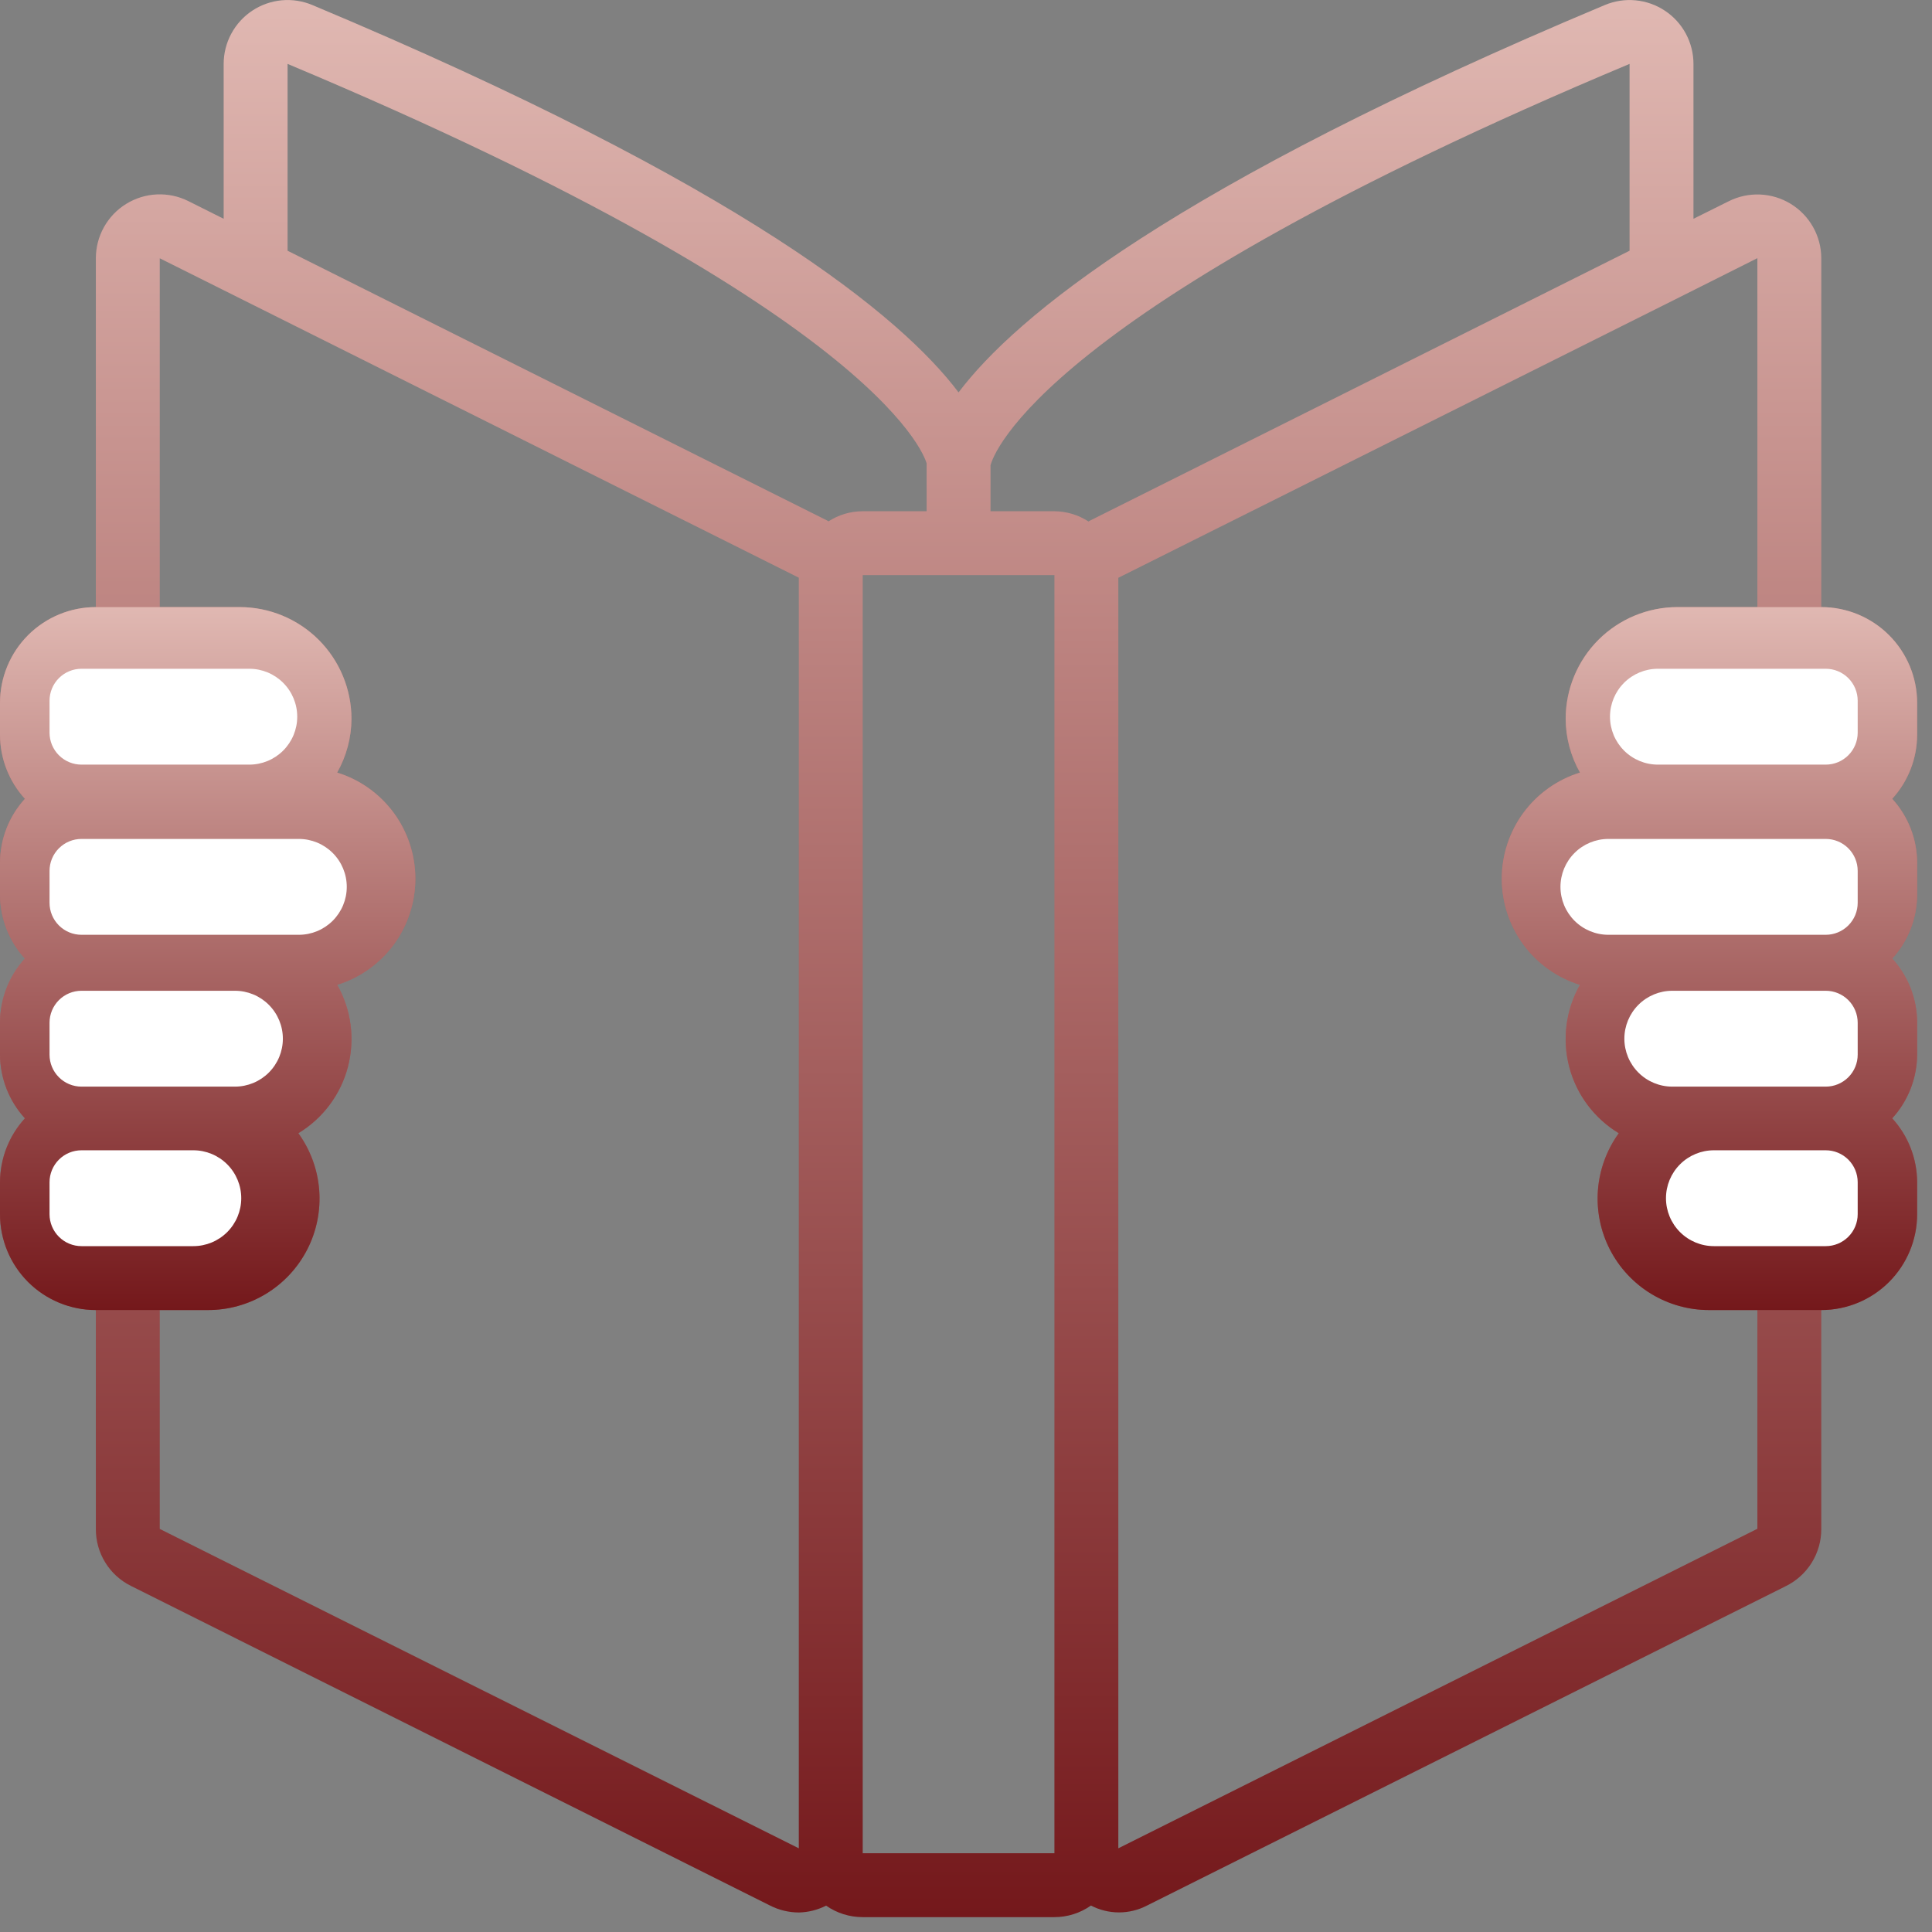 <svg width="78" height="78" viewBox="0 0 78 78" fill="none" xmlns="http://www.w3.org/2000/svg">
<rect x="0" y="0" width="78" height="78" fill="#808080" stroke="none"/>
<g clip-path="url(#clip0_932_1205)">
<path d="M73.53 24.51V10.423C73.529 9.983 73.415 9.551 73.2 9.168C72.984 8.784 72.674 8.462 72.3 8.232C71.925 8.002 71.497 7.872 71.058 7.853C70.619 7.835 70.182 7.929 69.789 8.127L68.37 8.833V2.58C68.37 2.155 68.264 1.736 68.063 1.361C67.862 0.986 67.571 0.667 67.216 0.432C66.862 0.197 66.455 0.053 66.031 0.013C65.608 -0.027 65.181 0.039 64.789 0.204C47.357 7.512 41.001 12.793 38.7 15.842C36.399 12.793 30.045 7.512 12.617 0.206C12.225 0.04 11.798 -0.027 11.374 0.012C10.95 0.051 10.542 0.195 10.186 0.43C9.831 0.665 9.54 0.984 9.338 1.36C9.136 1.735 9.03 2.154 9.03 2.58V8.833L7.602 8.118C7.209 7.922 6.772 7.829 6.333 7.849C5.894 7.869 5.468 8.001 5.094 8.232C4.72 8.462 4.412 8.785 4.198 9.168C3.983 9.552 3.871 9.984 3.87 10.423V24.51C2.844 24.51 1.859 24.918 1.133 25.643C0.408 26.369 0 27.354 0 28.38L0 29.67C0.004 30.625 0.361 31.544 1.006 32.25C0.361 32.956 0.004 33.875 0 34.83V36.12C0.004 37.075 0.361 37.994 1.006 38.7C0.361 39.406 0.004 40.325 0 41.28V42.57C0.004 43.525 0.361 44.444 1.006 45.15C0.361 45.856 0.004 46.775 0 47.73V49.02C0 50.046 0.408 51.031 1.133 51.757C1.859 52.482 2.844 52.89 3.87 52.89V61.727C3.867 62.205 3.998 62.674 4.249 63.081C4.5 63.489 4.86 63.817 5.289 64.029L31.083 76.929C31.444 77.114 31.845 77.211 32.251 77.212C32.634 77.204 33.01 77.109 33.352 76.936C33.785 77.239 34.301 77.4 34.83 77.4H42.57C43.099 77.4 43.612 77.236 44.044 76.932C44.394 77.114 44.782 77.209 45.176 77.209C45.57 77.209 45.958 77.114 46.307 76.932L72.081 64.045C72.517 63.834 72.884 63.505 73.141 63.095C73.397 62.685 73.532 62.21 73.53 61.727V52.89C74.556 52.89 75.541 52.482 76.266 51.757C76.992 51.031 77.4 50.046 77.4 49.02V47.73C77.397 46.775 77.038 45.855 76.394 45.15C77.039 44.444 77.396 43.525 77.4 42.57V41.28C77.397 40.325 77.038 39.405 76.394 38.7C77.039 37.994 77.396 37.075 77.4 36.12V34.83C77.397 33.875 77.038 32.955 76.394 32.25C77.039 31.544 77.396 30.625 77.4 29.67V28.38C77.4 27.354 76.992 26.369 76.266 25.643C75.541 24.918 74.556 24.51 73.53 24.51ZM74.82 28.38V29.67C74.82 30.012 74.684 30.34 74.442 30.582C74.2 30.824 73.872 30.96 73.53 30.96H67.725C67.212 30.96 66.72 30.756 66.357 30.393C65.994 30.03 65.79 29.538 65.79 29.025C65.79 28.512 65.994 28.02 66.357 27.657C66.72 27.294 67.212 27.09 67.725 27.09H73.53C73.872 27.09 74.2 27.226 74.442 27.468C74.684 27.71 74.82 28.038 74.82 28.38ZM74.82 34.83V36.12C74.82 36.462 74.684 36.79 74.442 37.032C74.2 37.274 73.872 37.41 73.53 37.41H65.145C64.632 37.41 64.14 37.206 63.777 36.843C63.414 36.48 63.21 35.988 63.21 35.475C63.21 34.962 63.414 34.47 63.777 34.107C64.14 33.744 64.632 33.54 65.145 33.54H73.53C73.872 33.54 74.2 33.676 74.442 33.918C74.684 34.16 74.82 34.488 74.82 34.83ZM74.82 41.28V42.57C74.82 42.912 74.684 43.24 74.442 43.482C74.2 43.724 73.872 43.86 73.53 43.86H67.725C67.212 43.86 66.72 43.656 66.357 43.293C65.994 42.93 65.79 42.438 65.79 41.925C65.79 41.412 65.994 40.92 66.357 40.557C66.72 40.194 67.212 39.99 67.725 39.99H73.53C73.872 39.99 74.2 40.126 74.442 40.368C74.684 40.61 74.82 40.938 74.82 41.28ZM65.79 2.58V10.123L43.989 21.027C43.974 21.035 43.963 21.048 43.948 21.055C43.538 20.788 43.059 20.644 42.57 20.64H39.99V18.786C40.092 18.38 41.968 12.567 65.79 2.58ZM11.61 2.58C36.106 12.85 37.396 18.705 37.41 18.705V20.64H34.83C34.34 20.64 33.86 20.782 33.448 21.049C33.433 21.041 33.423 21.028 33.407 21.021L11.61 10.123V2.58ZM2.58 28.38C2.58 28.038 2.716 27.71 2.958 27.468C3.2 27.226 3.528 27.09 3.87 27.09H9.675C10.188 27.09 10.68 27.294 11.043 27.657C11.406 28.02 11.61 28.512 11.61 29.025C11.61 29.538 11.406 30.03 11.043 30.393C10.68 30.756 10.188 30.96 9.675 30.96H3.87C3.528 30.96 3.2 30.824 2.958 30.582C2.716 30.34 2.58 30.012 2.58 29.67V28.38ZM11.61 41.925C11.61 42.438 11.406 42.93 11.043 43.293C10.68 43.656 10.188 43.86 9.675 43.86H3.87C3.528 43.86 3.2 43.724 2.958 43.482C2.716 43.24 2.58 42.912 2.58 42.57V41.28C2.58 40.938 2.716 40.61 2.958 40.368C3.2 40.126 3.528 39.99 3.87 39.99H9.675C10.188 39.99 10.68 40.194 11.043 40.557C11.406 40.92 11.61 41.412 11.61 41.925ZM12.255 37.41H3.87C3.528 37.41 3.2 37.274 2.958 37.032C2.716 36.79 2.58 36.462 2.58 36.12V34.83C2.58 34.488 2.716 34.16 2.958 33.918C3.2 33.676 3.528 33.54 3.87 33.54H12.255C12.768 33.54 13.26 33.744 13.623 34.107C13.986 34.47 14.19 34.962 14.19 35.475C14.19 35.988 13.986 36.48 13.623 36.843C13.26 37.206 12.768 37.41 12.255 37.41ZM2.58 49.02V47.73C2.58 47.388 2.716 47.06 2.958 46.818C3.2 46.576 3.528 46.44 3.87 46.44H8.385C8.898 46.44 9.39 46.644 9.753 47.007C10.116 47.37 10.32 47.862 10.32 48.375C10.32 48.888 10.116 49.38 9.753 49.743C9.39 50.106 8.898 50.31 8.385 50.31H3.87C3.528 50.31 3.2 50.174 2.958 49.932C2.716 49.69 2.58 49.362 2.58 49.02ZM6.45 61.727V52.89H8.385C9.216 52.893 10.031 52.666 10.74 52.234C11.45 51.802 12.026 51.182 12.405 50.443C12.784 49.704 12.95 48.874 12.887 48.046C12.823 47.218 12.532 46.424 12.045 45.751C13.035 45.153 13.753 44.193 14.046 43.074C14.338 41.954 14.183 40.765 13.612 39.759C14.527 39.475 15.326 38.907 15.895 38.136C16.462 37.365 16.769 36.432 16.769 35.475C16.769 34.517 16.462 33.585 15.895 32.814C15.326 32.043 14.527 31.474 13.612 31.191C13.986 30.53 14.185 29.785 14.19 29.025C14.19 27.828 13.714 26.679 12.868 25.832C12.021 24.986 10.873 24.51 9.675 24.51H6.45V10.428L9.79 12.096L9.834 12.118L32.25 23.323V74.621L6.45 61.727ZM34.83 74.82V23.22H42.57V74.82H34.83ZM70.95 61.721L45.15 74.621V23.327L67.557 12.126C67.582 12.116 67.603 12.103 67.626 12.091L70.95 10.423V24.51H67.725C66.528 24.51 65.379 24.986 64.532 25.832C63.686 26.679 63.21 27.828 63.21 29.025C63.215 29.785 63.414 30.53 63.788 31.191C62.873 31.474 62.074 32.043 61.505 32.814C60.938 33.585 60.631 34.517 60.631 35.475C60.631 36.432 60.938 37.365 61.505 38.136C62.074 38.907 62.873 39.475 63.788 39.759C63.217 40.765 63.062 41.954 63.354 43.074C63.647 44.193 64.365 45.153 65.355 45.751C64.868 46.424 64.577 47.218 64.513 48.046C64.45 48.874 64.616 49.704 64.995 50.443C65.374 51.182 65.95 51.802 66.66 52.234C67.369 52.666 68.184 52.893 69.015 52.89H70.95V61.721ZM74.82 49.02C74.82 49.362 74.684 49.69 74.442 49.932C74.2 50.174 73.872 50.31 73.53 50.31H69.015C68.502 50.31 68.01 50.106 67.647 49.743C67.284 49.38 67.08 48.888 67.08 48.375C67.08 47.862 67.284 47.37 67.647 47.007C68.01 46.644 68.502 46.44 69.015 46.44H73.53C73.872 46.44 74.2 46.576 74.442 46.818C74.684 47.06 74.82 47.388 74.82 47.73V49.02Z" fill="url(#paint0_linear_932_1205)"/>
<path d="M1.133 25.643C1.859 24.918 2.844 24.51 3.87 24.51H6.45H9.675C10.873 24.51 12.021 24.986 12.868 25.832C13.714 26.679 14.19 27.828 14.19 29.025C14.185 29.785 13.986 30.53 13.612 31.191C14.527 31.474 15.326 32.043 15.895 32.814C16.462 33.585 16.769 34.517 16.769 35.475C16.769 36.432 16.462 37.365 15.895 38.136C15.326 38.907 14.527 39.475 13.612 39.759C14.183 40.765 14.338 41.954 14.046 43.074C13.753 44.193 13.035 45.153 12.045 45.751C12.532 46.424 12.823 47.218 12.887 48.046C12.95 48.874 12.784 49.704 12.405 50.443C12.026 51.182 11.45 51.802 10.74 52.234C10.031 52.666 9.216 52.893 8.385 52.89H6.45H3.87C2.844 52.89 1.859 52.482 1.133 51.757C0.408 51.031 0 50.046 0 49.02V47.73C0.004 46.775 0.361 45.856 1.006 45.15C0.361 44.444 0.004 43.525 0 42.57V41.28C0.004 40.325 0.361 39.406 1.006 38.7C0.361 37.994 0.004 37.075 0 36.12V34.83C0.004 33.875 0.361 32.956 1.006 32.25C0.361 31.544 0.004 30.625 0 29.67V28.38C0 27.354 0.408 26.369 1.133 25.643Z" fill="url(#paint1_linear_932_1205)"/>
<path d="M76.266 51.757C75.541 52.482 74.556 52.89 73.53 52.89H70.95H69.015C68.184 52.893 67.369 52.666 66.66 52.234C65.95 51.802 65.374 51.182 64.995 50.443C64.616 49.704 64.45 48.874 64.513 48.046C64.577 47.218 64.868 46.424 65.355 45.751C64.365 45.153 63.647 44.193 63.354 43.074C63.062 41.954 63.217 40.765 63.788 39.759C62.873 39.475 62.074 38.907 61.505 38.136C60.938 37.365 60.631 36.432 60.631 35.475C60.631 34.517 60.938 33.585 61.505 32.814C62.074 32.043 62.873 31.474 63.788 31.191C63.414 30.53 63.215 29.785 63.21 29.025C63.21 27.828 63.686 26.679 64.532 25.832C65.379 24.986 66.528 24.51 67.725 24.51H70.95H73.53C74.556 24.51 75.541 24.918 76.266 25.643C76.992 26.369 77.4 27.354 77.4 28.38V29.67C77.396 30.625 77.039 31.544 76.394 32.25C77.038 32.955 77.397 33.875 77.4 34.83V36.12C77.396 37.075 77.039 37.994 76.394 38.7C77.038 39.405 77.397 40.325 77.4 41.28V42.57C77.396 43.525 77.039 44.444 76.394 45.15C77.038 45.855 77.397 46.775 77.4 47.73V49.02C77.4 50.046 76.992 51.031 76.266 51.757Z" fill="url(#paint2_linear_932_1205)"/>
<path d="M2 47.73V49.02C2 49.362 2.136 49.69 2.378 49.932C2.62 50.174 2.948 50.31 3.29 50.31H7.805C8.318 50.31 8.81 50.106 9.173 49.743C9.536 49.38 9.74 48.888 9.74 48.375C9.74 47.862 9.536 47.37 9.173 47.007C8.81 46.644 8.318 46.44 7.805 46.44H3.29C2.948 46.44 2.62 46.576 2.378 46.818C2.136 47.06 2 47.388 2 47.73Z" fill="white"/>
<path d="M75 47.73V49.02C75 49.362 74.864 49.69 74.622 49.932C74.38 50.174 74.052 50.31 73.71 50.31H69.195C68.682 50.31 68.19 50.106 67.827 49.743C67.464 49.38 67.26 48.888 67.26 48.375C67.26 47.862 67.464 47.37 67.827 47.007C68.19 46.644 68.682 46.44 69.195 46.44H73.71C74.052 46.44 74.38 46.576 74.622 46.818C74.864 47.06 75 47.388 75 47.73Z" fill="white"/>
<path d="M2 28.29V29.58C2 29.922 2.136 30.25 2.378 30.492C2.62 30.734 2.948 30.87 3.29 30.87H10.065C10.578 30.87 11.07 30.666 11.433 30.303C11.796 29.94 12 29.448 12 28.935C12 28.422 11.796 27.93 11.433 27.567C11.07 27.204 10.578 27 10.065 27H3.29C2.948 27 2.62 27.136 2.378 27.378C2.136 27.62 2 27.948 2 28.29Z" fill="white"/>
<path d="M75 28.29V29.58C75 29.922 74.864 30.25 74.622 30.492C74.38 30.734 74.052 30.87 73.71 30.87H66.935C66.422 30.87 65.93 30.666 65.567 30.303C65.204 29.94 65 29.448 65 28.935C65 28.422 65.204 27.93 65.567 27.567C65.93 27.204 66.422 27 66.935 27H73.71C74.052 27 74.38 27.136 74.622 27.378C74.864 27.62 75 27.948 75 28.29Z" fill="white"/>
<path d="M2 41.29V42.58C2 42.922 2.136 43.25 2.378 43.492C2.62 43.734 2.948 43.87 3.29 43.87H9.485C9.998 43.87 10.49 43.666 10.853 43.303C11.216 42.94 11.42 42.448 11.42 41.935C11.42 41.422 11.216 40.93 10.853 40.567C10.49 40.204 9.998 40 9.485 40H3.29C2.948 40 2.62 40.136 2.378 40.378C2.136 40.62 2 40.948 2 41.29Z" fill="white"/>
<path d="M75 41.29V42.58C75 42.922 74.864 43.25 74.622 43.492C74.38 43.734 74.052 43.87 73.71 43.87H67.515C67.002 43.87 66.51 43.666 66.147 43.303C65.784 42.94 65.58 42.448 65.58 41.935C65.58 41.422 65.784 40.93 66.147 40.567C66.51 40.204 67.002 40 67.515 40H73.71C74.052 40 74.38 40.136 74.622 40.378C74.864 40.62 75 40.948 75 41.29Z" fill="white"/>
<path d="M2 35.16V36.45C2 36.792 2.136 37.12 2.378 37.362C2.62 37.604 2.948 37.74 3.29 37.74L12.065 37.74C12.578 37.74 13.07 37.536 13.433 37.173C13.796 36.81 14 36.318 14 35.805C14 35.292 13.796 34.8 13.433 34.437C13.07 34.074 12.578 33.87 12.065 33.87L3.29 33.87C2.948 33.87 2.62 34.006 2.378 34.248C2.136 34.49 2 34.818 2 35.16Z" fill="white"/>
<path d="M75 35.16V36.45C75 36.792 74.864 37.12 74.622 37.362C74.38 37.604 74.052 37.74 73.71 37.74L64.935 37.74C64.422 37.74 63.93 37.536 63.567 37.173C63.204 36.81 63 36.318 63 35.805C63 35.292 63.204 34.8 63.567 34.437C63.93 34.074 64.422 33.87 64.935 33.87L73.71 33.87C74.052 33.87 74.38 34.006 74.622 34.248C74.864 34.49 75 34.818 75 35.16Z" fill="white"/>
</g>
<defs>
<linearGradient id="paint0_linear_932_1205" x1="38.7" y1="0.002" x2="38.7" y2="77.4" gradientUnits="userSpaceOnUse">
<stop stop-color="#E0B8B2"/>
<stop offset="1" stop-color="#74181B"/>
</linearGradient>
<linearGradient id="paint1_linear_932_1205" x1="38.7" y1="24.51" x2="38.7" y2="52.89" gradientUnits="userSpaceOnUse">
<stop stop-color="#E0B8B2"/>
<stop offset="1" stop-color="#74181B"/>
</linearGradient>
<linearGradient id="paint2_linear_932_1205" x1="38.7" y1="24.51" x2="38.7" y2="52.89" gradientUnits="userSpaceOnUse">
<stop stop-color="#E0B8B2"/>
<stop offset="1" stop-color="#74181B"/>
</linearGradient>
<clipPath id="clip0_932_1205">
<rect width="77.4" height="77.4" fill="white"/>
</clipPath>
</defs>
</svg>
